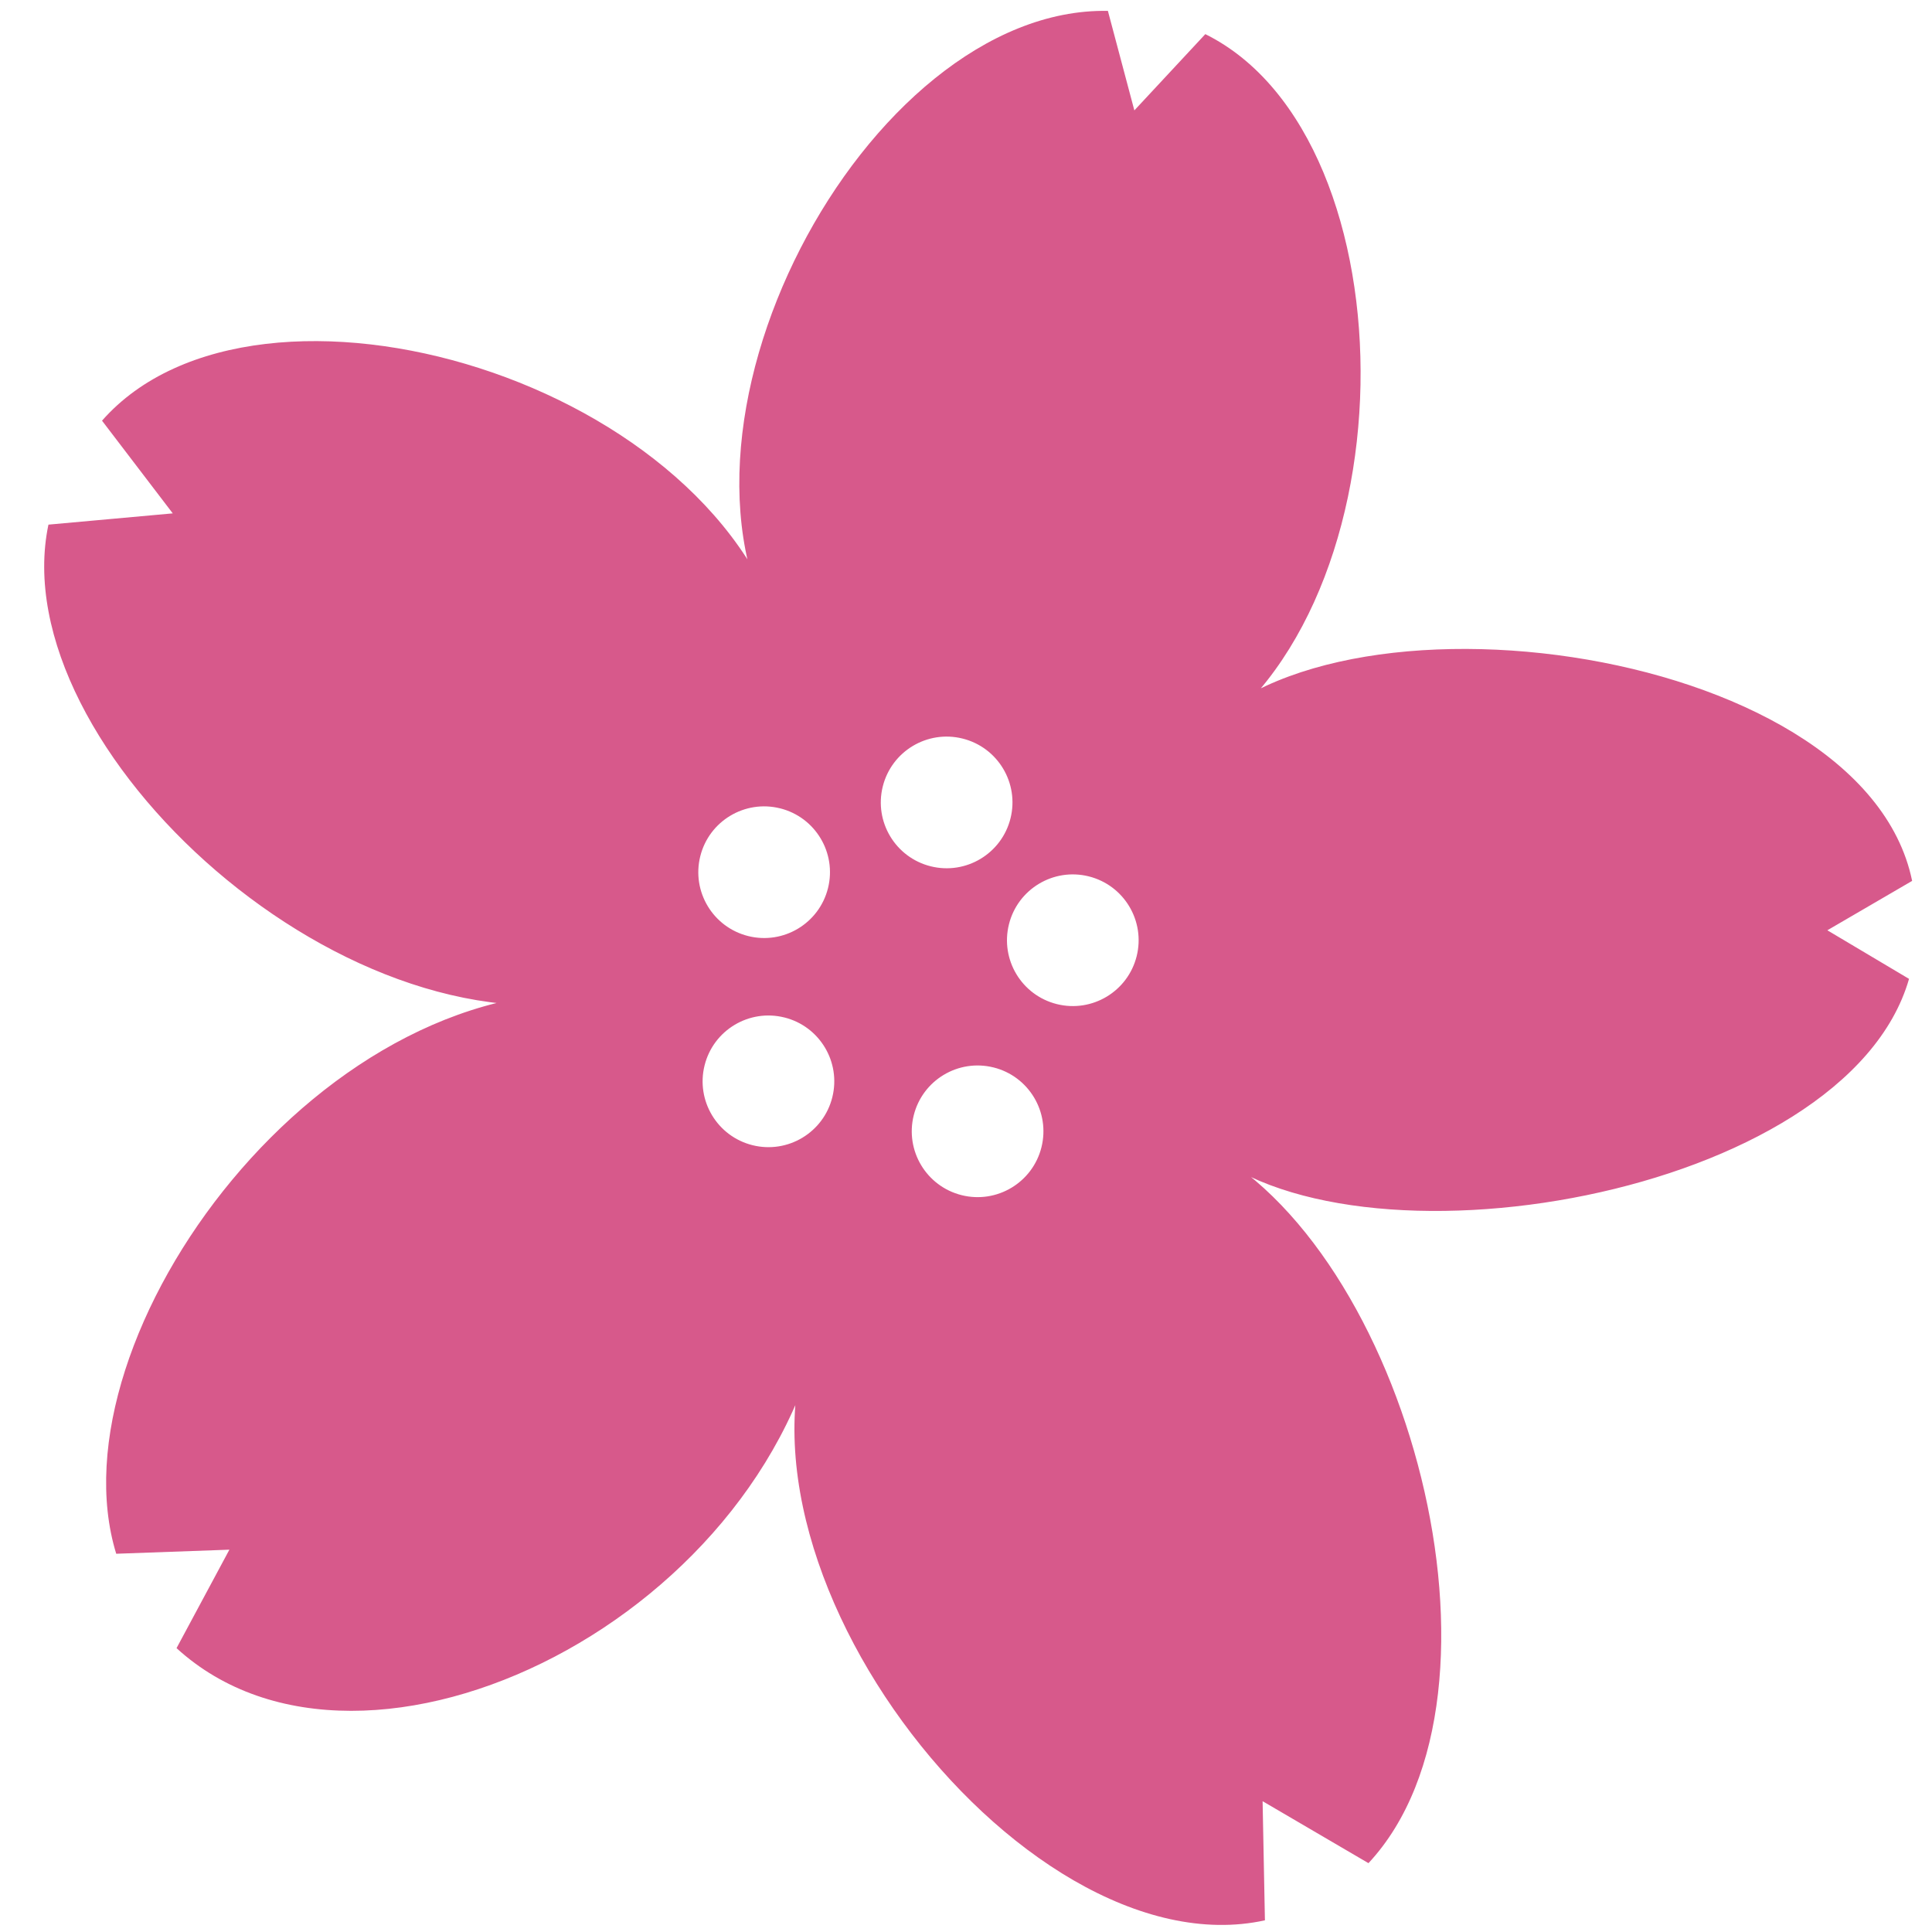 <svg width="132.29mm" height="132.29mm" version="1.1" viewBox="0 0 132.29 132.29" xml:space="preserve" xmlns="http://www.w3.org/2000/svg"><path d="m82.531 2.338-4.858 5.221-1.812-6.813c-16.556-0.314-32.277 29.024-21.92 43.987-4.393-18.712-36.292-28.054-46.955-15.928l4.843 6.347-8.512 0.771c-3.211 15.237 20.791 37.25 39.126 32.177-20.248-2.357-39.053 23.438-34.485 38.29l7.749-0.279-3.619 6.742c12.922 11.81 41.26-2.235 44.505-23.997-9.363 16.867 13.222 46.322 30.02 42.634l-0.159-8.157 7.249 4.243c10.821-11.608 2.681-42.323-11.6-49.296 10.214 9.502 44.311 3.743 48.614-11.254l-5.593-3.327 5.805-3.382c-3.412-16.617-41.958-21.334-49.979-8.675 16.017-8.832 16.007-42.158 1.582-49.305zm-16.619 48.234c2.415 0.603 3.884 3.05 3.28 5.465-0.603 2.415-3.05 3.884-5.465 3.281-2.415-0.603-3.884-3.05-3.281-5.465 0.603-2.415 3.05-3.884 5.465-3.281zm8.638 9.436c2.415 0.603 3.884 3.05 3.281 5.465-0.603 2.415-3.05 3.884-5.465 3.281-2.415-0.603-3.884-3.05-3.28-5.465 0.603-2.415 3.05-3.884 5.465-3.281zm-21.135-4.659c2.415 0.603 3.884 3.05 3.281 5.465-0.603 2.415-3.05 3.884-5.465 3.281-2.415-0.603-3.884-3.05-3.281-5.465 0.603-2.415 3.05-3.884 5.465-3.28zm14.616 17.742c2.415 0.603 3.884 3.05 3.281 5.465-0.603 2.415-3.05 3.884-5.465 3.281-2.415-0.603-3.884-3.05-3.281-5.465 0.603-2.415 3.05-3.884 5.465-3.28zm-14.321-3.422c2.415 0.603 3.884 3.05 3.281 5.465-0.603 2.415-3.05 3.884-5.465 3.281-2.415-0.603-3.884-3.05-3.281-5.465 0.603-2.415 3.05-3.884 5.465-3.28z" style="fill:#d7598b;paint-order:fill markers stroke;stroke-linecap:round;stroke-miterlimit:2e3;stroke-width:8.122"/></svg>
